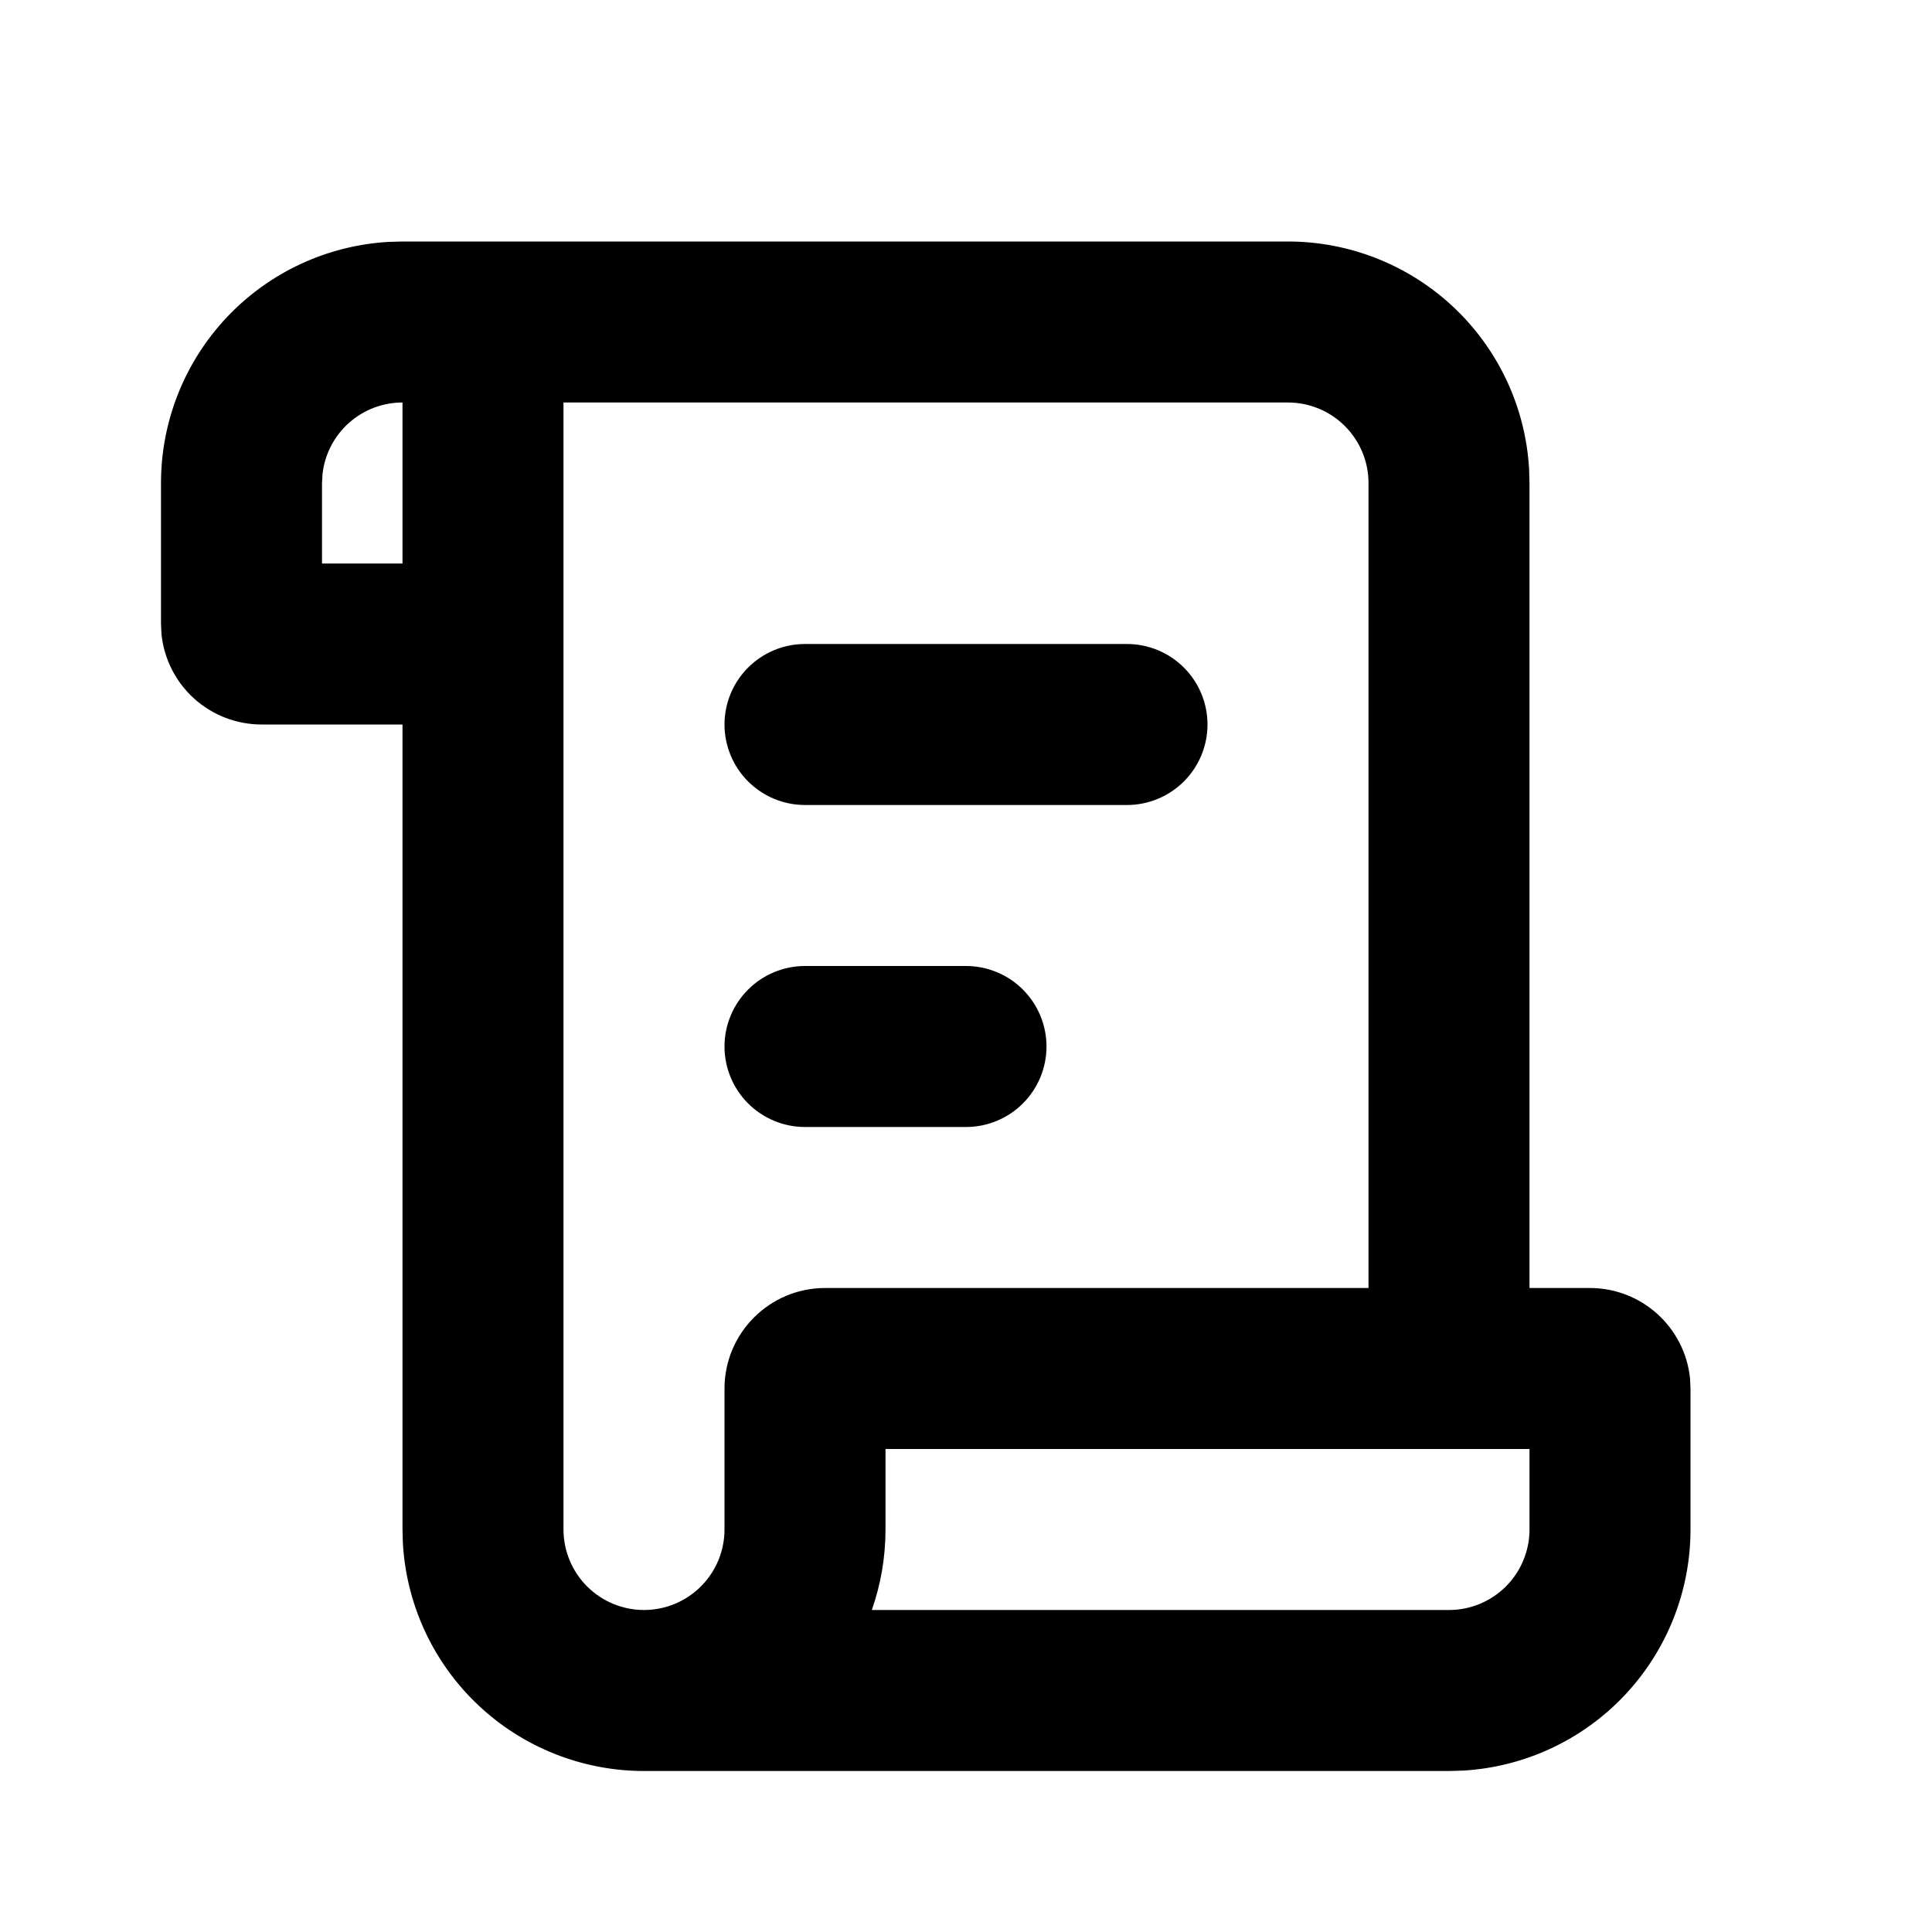 <svg xmlns="http://www.w3.org/2000/svg" width="48" height="48" viewBox="0 0 48 48" fill="none">
  <g clipPath="url(#clip0_3338_136)">
    <path d="M32 6C33.53 6 35.003 6.585 36.117 7.635C37.23 8.684 37.9 10.12 37.99 11.648L38 12V32H39.5C40.794 32 41.86 32.984 41.988 34.244L42 34.5V38C42 39.53 41.415 41.003 40.365 42.117C39.316 43.23 37.88 43.9 36.352 43.99L36 44H16C14.47 44 12.997 43.415 11.883 42.365C10.77 41.316 10.1 39.88 10.01 38.352L10 38V18H6.5C5.881 18 5.284 17.771 4.824 17.357C4.365 16.942 4.075 16.372 4.012 15.756L4 15.5V12C4 10.47 4.585 8.997 5.635 7.883C6.684 6.77 8.12 6.1 9.648 6.01L10 6H32ZM32 10H14V38C14 38.53 14.211 39.039 14.586 39.414C14.961 39.789 15.47 40 16 40C16.53 40 17.039 39.789 17.414 39.414C17.789 39.039 18 38.53 18 38V34.5C18 33.12 19.12 32 20.5 32H34V12C34 11.47 33.789 10.961 33.414 10.586C33.039 10.211 32.53 10 32 10ZM38 36H22V38C22 38.7 21.88 39.374 21.66 40H36C36.53 40 37.039 39.789 37.414 39.414C37.789 39.039 38 38.53 38 38V36ZM24 24C24.53 24 25.039 24.211 25.414 24.586C25.789 24.961 26 25.47 26 26C26 26.53 25.789 27.039 25.414 27.414C25.039 27.789 24.53 28 24 28H20C19.47 28 18.961 27.789 18.586 27.414C18.211 27.039 18 26.53 18 26C18 25.47 18.211 24.961 18.586 24.586C18.961 24.211 19.47 24 20 24H24ZM28 16C28.53 16 29.039 16.211 29.414 16.586C29.789 16.961 30 17.47 30 18C30 18.53 29.789 19.039 29.414 19.414C29.039 19.789 28.53 20 28 20H20C19.47 20 18.961 19.789 18.586 19.414C18.211 19.039 18 18.53 18 18C18 17.47 18.211 16.961 18.586 16.586C18.961 16.211 19.47 16 20 16H28ZM10 10C9.51 10 9.037 10.18 8.671 10.505C8.305 10.831 8.071 11.28 8.014 11.766L8 12V14H10V10Z" fill="url(#paint0_linear_3338_136)"/>
  </g>
  <defs>
    <linearGradient id="paint0_linear_3338_136" x1="-5" y1="9.367" x2="34.97" y2="57.135" gradientUnits="userSpaceOnUse">
      <stop stopColor="#20328E"/>
      <stop offset="1" stopColor="#96E0FF"/>
    </linearGradient>
    <clipPath id="clip0_3338_136">
      <rect width="48" height="48" fill="white"/>
    </clipPath>
  </defs>
</svg>